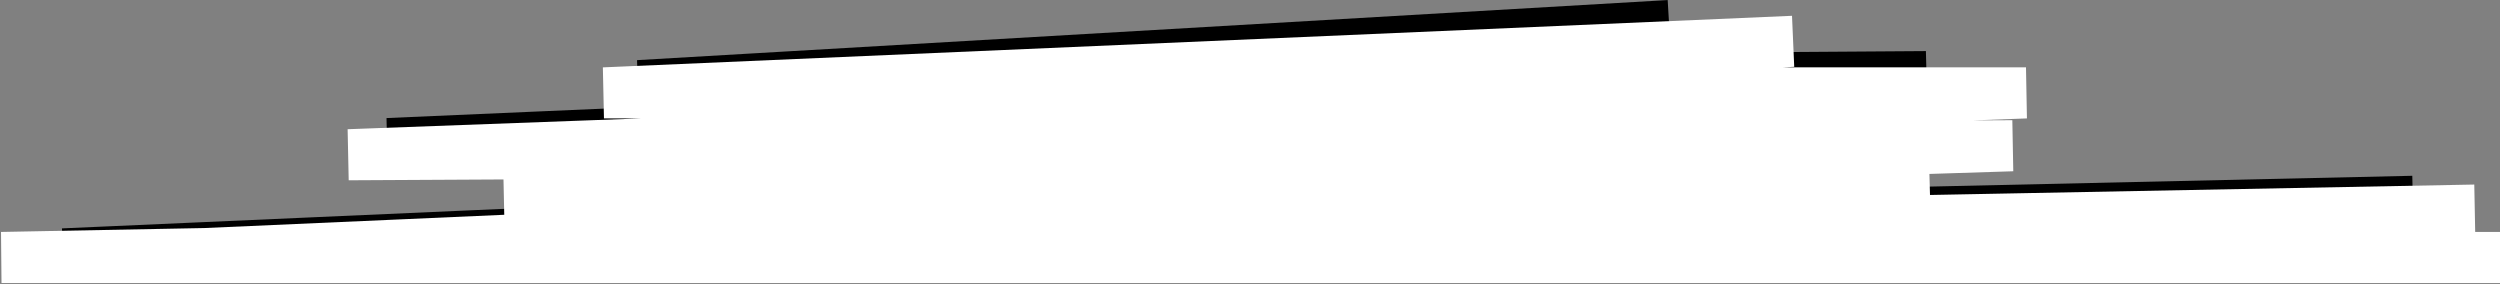 <?xml version="1.0" encoding="UTF-8"?> <svg xmlns="http://www.w3.org/2000/svg" width="1664" height="189" viewBox="0 0 1664 189" fill="none"><rect x="0" y="0" width="1664" height="189" fill="#808080" stroke="none"/><path d="M1111 17.002L425 57.002L1282 51L258 95.566L1309.54 95.566L357 131.002L1271.66 114.578L42 169L1606 134.002" stroke="black" stroke-width="34"></path><path d="M136.5 168.782L1284 118L335.5 129L1339.5 97L232 103L1348.5 61.828L402 61.828L1193.5 27.5M136.5 168.782L1647.21 139.827M136.5 168.782L1 171.379L1664 171.379" stroke="white" stroke-width="34"></path></svg> 